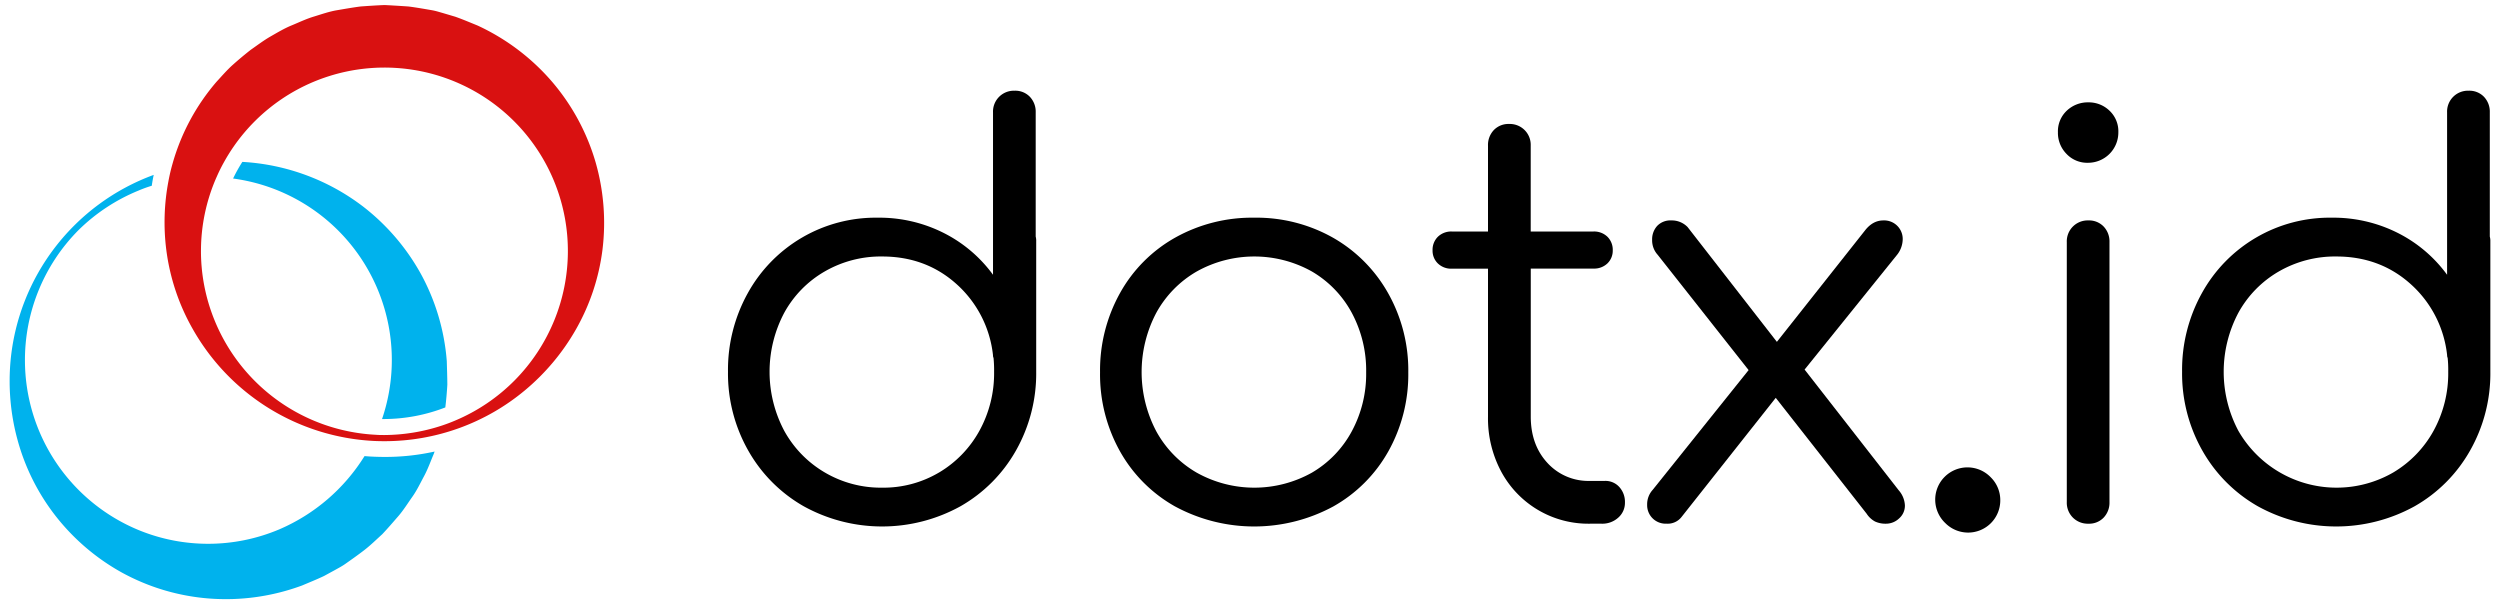 <svg id="Layer_1" data-name="Layer 1" xmlns="http://www.w3.org/2000/svg" viewBox="0 0 902 218"><defs><style>.cls-1{fill:#00b2ed;}.cls-2{fill:#d91111;}</style></defs><path d="M373.86,87.14v47a56.43,56.43,0,0,1-7.3,28.41,53.2,53.2,0,0,1-20,20.1,58.51,58.51,0,0,1-56.6,0,53.2,53.2,0,0,1-20-20.1,56.33,56.33,0,0,1-7.3-28.41,57,57,0,0,1,7.1-28.3,52.7,52.7,0,0,1,46.91-27.3,51.63,51.63,0,0,1,23.8,5.5,49.57,49.57,0,0,1,17.81,15.1V40.53a7.53,7.53,0,0,1,7.8-7.8,7.25,7.25,0,0,1,5.5,2.2,7.78,7.78,0,0,1,2.1,5.6V85.34A6.18,6.18,0,0,1,373.86,87.14Zm-35,83.31a39.72,39.72,0,0,0,14.5-15,43,43,0,0,0,5.31-21.31,45.59,45.59,0,0,0-.2-5,2.12,2.12,0,0,1-.2-1,40.19,40.19,0,0,0-13.11-25.6q-11.1-10-26.9-10a40.47,40.47,0,0,0-20.7,5.4,38.71,38.71,0,0,0-14.6,14.9,45.47,45.47,0,0,0,0,42.61,39.46,39.46,0,0,0,14.6,15,39.87,39.87,0,0,0,20.7,5.5A39.33,39.33,0,0,0,338.85,170.45Z"/><path d="M424,182.75a51.84,51.84,0,0,1-19.9-19.9,56.79,56.79,0,0,1-7.2-28.51,57.32,57.32,0,0,1,7.2-28.6,51.69,51.69,0,0,1,19.9-20,56.79,56.79,0,0,1,28.51-7.2,56.22,56.22,0,0,1,28.4,7.2,52.65,52.65,0,0,1,19.9,20,56.67,56.67,0,0,1,7.3,28.6,56.79,56.79,0,0,1-7.2,28.51,51.84,51.84,0,0,1-19.9,19.9,60,60,0,0,1-57,0Zm49.31-12.2a38.24,38.24,0,0,0,14.4-14.91,43.57,43.57,0,0,0,5.2-21.3,44,44,0,0,0-5.2-21.5,38.28,38.28,0,0,0-14.4-14.9,42.59,42.59,0,0,0-41.51,0,38.71,38.71,0,0,0-14.6,14.9,45.85,45.85,0,0,0,0,42.8,38.67,38.67,0,0,0,14.6,14.91,42.59,42.59,0,0,0,41.51,0Z"/><path d="M584.28,175.75a8,8,0,0,1,2,5.6,7.05,7.05,0,0,1-2.4,5.4,8.53,8.53,0,0,1-6,2.2h-4.2a35.68,35.68,0,0,1-32.1-18.9,40.73,40.73,0,0,1-4.71-19.71V96.94h-13a6.89,6.89,0,0,1-5.1-1.9,6.37,6.37,0,0,1-1.9-4.7,6.62,6.62,0,0,1,1.9-4.9,6.9,6.9,0,0,1,5.1-1.91h13v-31a7.8,7.8,0,0,1,2.1-5.6,7.28,7.28,0,0,1,5.51-2.2,7.53,7.53,0,0,1,7.8,7.8v31h22.6a6.9,6.9,0,0,1,5.1,1.91,6.62,6.62,0,0,1,1.9,4.9A6.37,6.37,0,0,1,580,95a6.89,6.89,0,0,1-5.1,1.9h-22.6v53.4q0,10.2,6,16.71a20,20,0,0,0,15.4,6.5h5.4A6.69,6.69,0,0,1,584.28,175.75Z"/><path d="M687.29,182.35a6.09,6.09,0,0,1-2.1,4.7,6.82,6.82,0,0,1-4.7,1.9,9,9,0,0,1-4-.8,8.33,8.33,0,0,1-3-2.8l-32.8-41.81-34,43a6.32,6.32,0,0,1-5.4,2.4,6.67,6.67,0,0,1-7-6.8,7.76,7.76,0,0,1,2-5.4l34.61-43.21-32.81-41.6a7.76,7.76,0,0,1-2-5.4,7.19,7.19,0,0,1,1.8-5,6.61,6.61,0,0,1,5.2-2,7.9,7.9,0,0,1,5.8,2.4l32.21,41.41,31.8-40.2c1.87-2.4,4.07-3.61,6.6-3.61a6.69,6.69,0,0,1,7,6.81,9.28,9.28,0,0,1-2.2,5.8l-33.2,41.2,34,43.61A8.84,8.84,0,0,1,687.29,182.35Z"/><path d="M701.89,188.75a11.64,11.64,0,1,1,16.41-16.5,11.53,11.53,0,0,1,3.4,8.3,11.6,11.6,0,0,1-19.81,8.2Z"/><path d="M745.6,55.53a10.77,10.77,0,0,1-3.1-7.8,10.18,10.18,0,0,1,3.2-7.8,11,11,0,0,1,7.8-3,10.75,10.75,0,0,1,7.6,3,10.21,10.21,0,0,1,3.2,7.8,10.93,10.93,0,0,1-11,11A10.25,10.25,0,0,1,745.6,55.53Zm2.3,131.22a7.57,7.57,0,0,1-2.2-5.6V87.34a7.54,7.54,0,0,1,7.8-7.81,7.26,7.26,0,0,1,5.5,2.21,7.77,7.77,0,0,1,2.1,5.6v93.81a7.78,7.78,0,0,1-2.1,5.6,7.25,7.25,0,0,1-5.5,2.2A7.56,7.56,0,0,1,747.9,186.75Z"/><path d="M898.52,87.14v47a56.34,56.34,0,0,1-7.31,28.41,53.1,53.1,0,0,1-20,20.1,58.52,58.52,0,0,1-56.61,0,53.17,53.17,0,0,1-20-20.1,56.33,56.33,0,0,1-7.3-28.41,57,57,0,0,1,7.1-28.3,52.67,52.67,0,0,1,46.91-27.3,51.63,51.63,0,0,1,23.8,5.5,49.54,49.54,0,0,1,17.8,15.1V40.53a7.53,7.53,0,0,1,7.8-7.8,7.26,7.26,0,0,1,5.51,2.2,7.78,7.78,0,0,1,2.1,5.6V85.34A6.18,6.18,0,0,1,898.52,87.14Zm-35,83.31a39.72,39.72,0,0,0,14.5-15,43,43,0,0,0,5.3-21.31,43.16,43.16,0,0,0-.2-5,2.25,2.25,0,0,1-.2-1,40.13,40.13,0,0,0-13.1-25.6q-11.1-10-26.9-10a40.53,40.53,0,0,0-20.71,5.4,38.78,38.78,0,0,0-14.6,14.9,45.47,45.47,0,0,0,0,42.61,40.87,40.87,0,0,0,55.91,15Z"/><path class="cls-1" d="M131.52,164.56a67.6,67.6,0,0,1-30.89,26.49,65.92,65.92,0,0,1-50.44.27A66.32,66.32,0,0,1,9,130.3,66.52,66.52,0,0,1,28.26,83.09,66.94,66.94,0,0,1,50,68.75q2.34-1,4.76-1.73c.19-1.32.42-2.63.7-3.92A79.22,79.22,0,0,0,3.8,130.3a80.56,80.56,0,0,0,2.58,28.61,77.79,77.79,0,0,0,13.49,27,78.88,78.88,0,0,0,24,20.61,77.91,77.91,0,0,0,31.56,9.42A79.14,79.14,0,0,0,109,211.24c2.64-1.12,5.32-2.19,7.92-3.43l3.8-2.07c1.26-.71,2.55-1.37,3.73-2.19,2.36-1.66,4.72-3.32,7-5.08s4.34-3.8,6.47-5.73c2-2.11,3.85-4.28,5.74-6.45s3.42-4.67,5.08-7,2.92-5,4.28-7.53,2.33-5.28,3.45-7.92c.11-.31.23-.61.33-.92a82,82,0,0,1-18.1,1.94C136.29,164.85,133.89,164.77,131.52,164.56ZM161.2,130.3a78.09,78.09,0,0,0-9.42-31.61,79.14,79.14,0,0,0-20.65-24.07A79,79,0,0,0,87.44,58.41a55.51,55.51,0,0,0-3.34,6,66.06,66.06,0,0,1,53.74,86.78c.29,0,.61,0,.9,0A61.53,61.53,0,0,0,160.67,147q.5-4.12.73-8.24C161.38,135.92,161.28,133.09,161.2,130.3Z"/><path class="cls-2" d="M214.9,58.58a78.29,78.29,0,0,0-15.64-29,79.3,79.3,0,0,0-27-20.39c-2.65-1.07-5.3-2.21-8-3.16l-4.15-1.23c-1.39-.39-2.76-.84-4.18-1.1-2.84-.48-5.69-1-8.55-1.36-2.87-.2-5.75-.38-8.63-.52-2.88.11-5.76.31-8.62.51-2.87.37-5.71.88-8.56,1.36S115.93,5.17,113.18,6s-5.37,2.1-8,3.18-5.13,2.58-7.61,4-4.77,3.18-7.1,4.79c-2.24,1.76-4.42,3.58-6.52,5.46S80,27.48,78.09,29.54a77.54,77.54,0,0,0-15.69,29c-.24.85-.48,1.7-.7,2.56q-.53,2.13-.93,4.29A79.16,79.16,0,0,0,60,90.15a77.46,77.46,0,0,0,9.59,28.64,79.66,79.66,0,0,0,65,40.29c1.37.07,2.77.1,4.14.1a79,79,0,0,0,50.67-18.36,80.28,80.28,0,0,0,18.41-22,77.55,77.55,0,0,0,9.55-28.62A79.23,79.23,0,0,0,214.9,58.58Zm-14.92,57a66.37,66.37,0,0,1-35.79,36.17c-1.54.66-3.12,1.25-4.71,1.78a67.19,67.19,0,0,1-20.78,3.43c-1,0-2,0-3.06-.09a66.45,66.45,0,0,1-58.22-41.29,66.09,66.09,0,0,1,.27-50.65c.14-.33.28-.67.44-1a59.49,59.49,0,0,1,2.78-5.6A66.18,66.18,0,0,1,200,115.53Z"/></svg>